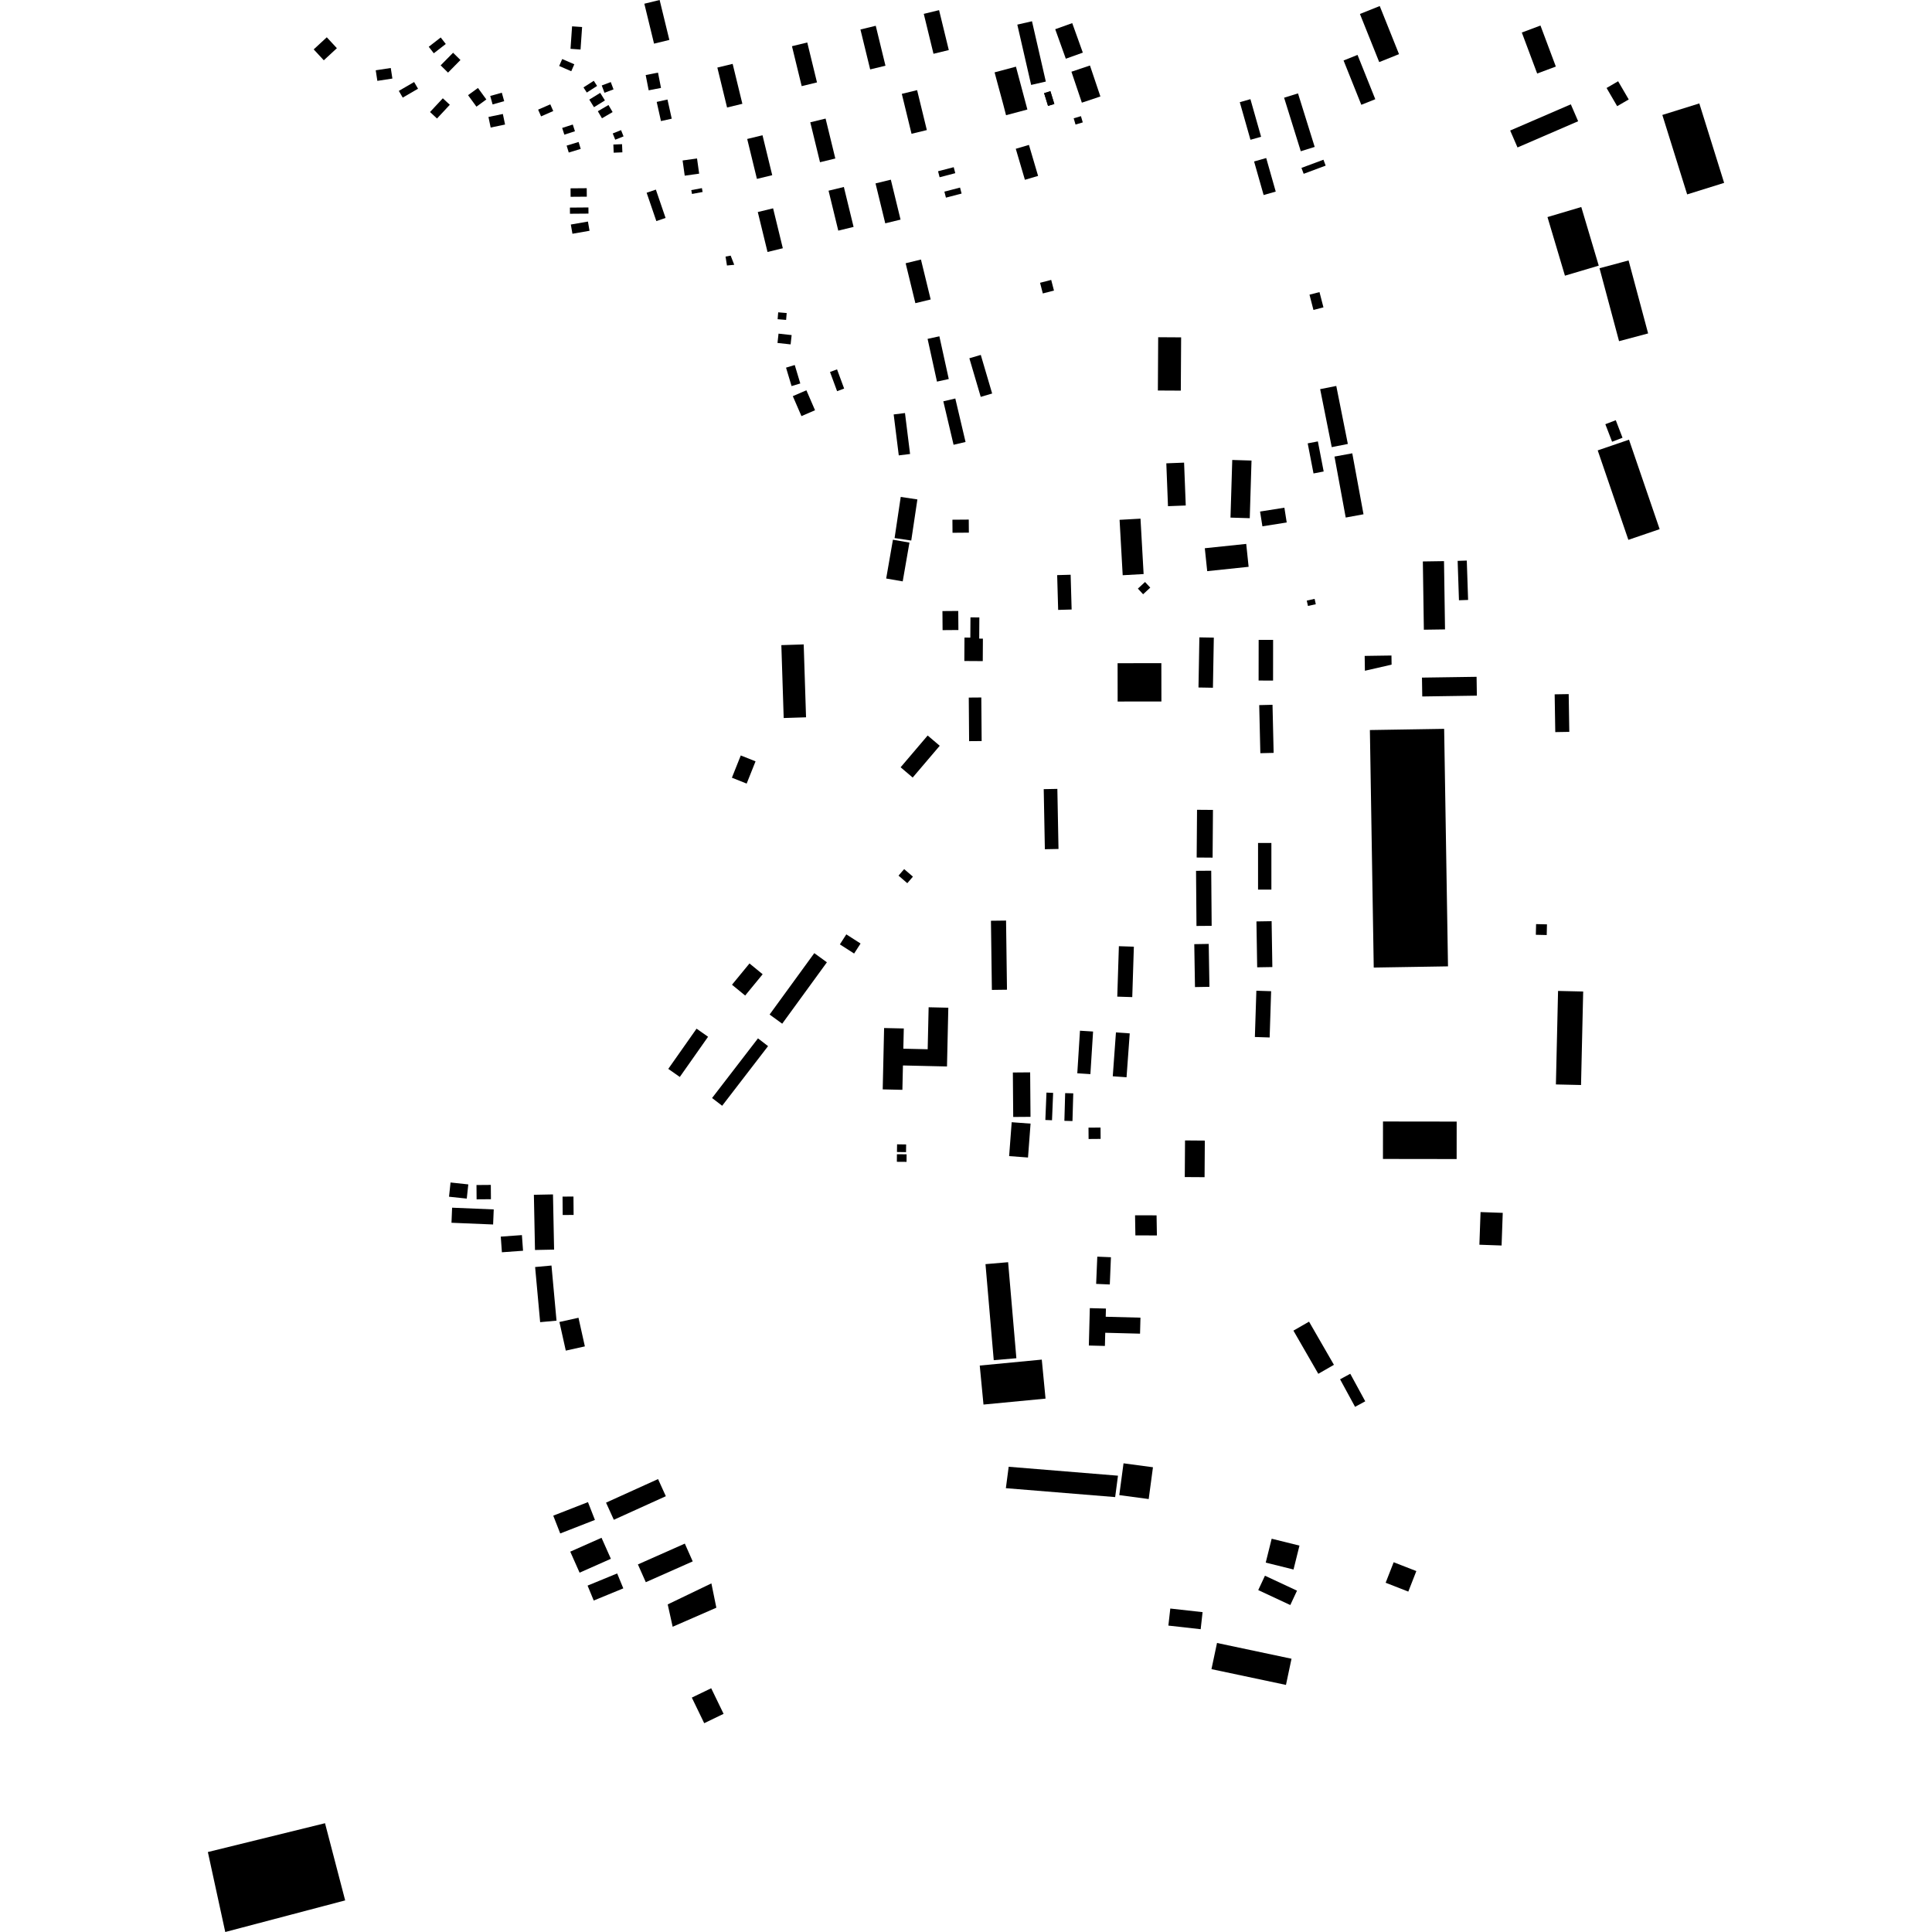 <?xml version="1.0" encoding="utf-8" standalone="no"?>
<!DOCTYPE svg PUBLIC "-//W3C//DTD SVG 1.1//EN"
  "http://www.w3.org/Graphics/SVG/1.1/DTD/svg11.dtd">
<!-- Created with matplotlib (https://matplotlib.org/) -->
<svg height="288pt" version="1.1" viewBox="0 0 288 288" width="288pt" xmlns="http://www.w3.org/2000/svg" xmlns:xlink="http://www.w3.org/1999/xlink">
 <defs>
  <style type="text/css">
*{stroke-linecap:butt;stroke-linejoin:round;}
  </style>
 </defs>
 <g id="figure_1">
  <g id="patch_1">
   <path d="M 0 288 
L 288 288 
L 288 0 
L 0 0 
z
" style="fill:none;opacity:0;"/>
  </g>
  <g id="axes_1">
   <g id="PatchCollection_1">
    <path clip-path="url(#pe1d134dab8)" d="M 212.101 83.695 
L 215.256 83.647 
L 215.407 93.825 
L 212.252 93.871 
L 212.177 88.782 
L 212.101 83.695 
"/>
    <path clip-path="url(#pe1d134dab8)" d="M 141.009 29.462 
L 140.777 28.567 
L 143.112 27.962 
L 143.344 28.854 
L 141.009 29.462 
"/>
    <path clip-path="url(#pe1d134dab8)" d="M 140.066 26.423 
L 139.834 25.528 
L 142.169 24.923 
L 142.401 25.815 
L 140.066 26.423 
"/>
    <path clip-path="url(#pe1d134dab8)" d="M 137.706 2.067 
L 139.986 1.512 
L 141.436 7.464 
L 139.154 8.017 
L 137.706 2.067 
"/>
    <path clip-path="url(#pe1d134dab8)" d="M 96.05 0.555 
L 98.33 0 
L 99.78 5.952 
L 97.498 6.507 
L 96.05 0.555 
"/>
    <path clip-path="url(#pe1d134dab8)" d="M 134.431 13.992 
L 136.712 13.437 
L 138.162 19.389 
L 135.881 19.944 
L 134.431 13.992 
"/>
    <path clip-path="url(#pe1d134dab8)" d="M 134.27 74.077 
L 136.754 74.449 
L 135.838 80.577 
L 133.354 80.207 
L 134.27 74.077 
"/>
    <path clip-path="url(#pe1d134dab8)" d="M 133.108 80.457 
L 135.57 80.884 
L 134.565 86.666 
L 132.102 86.237 
L 133.108 80.457 
"/>
    <path clip-path="url(#pe1d134dab8)" d="M 130.514 27.34 
L 132.795 26.785 
L 134.244 32.737 
L 131.964 33.292 
L 130.514 27.34 
"/>
    <path clip-path="url(#pe1d134dab8)" d="M 128.265 4.398 
L 130.546 3.843 
L 131.995 9.795 
L 129.715 10.348 
L 128.265 4.398 
"/>
    <path clip-path="url(#pe1d134dab8)" d="M 123.512 28.428 
L 125.793 27.873 
L 127.242 33.825 
L 124.961 34.38 
L 123.512 28.428 
"/>
    <path clip-path="url(#pe1d134dab8)" d="M 118.057 6.888 
L 120.337 6.333 
L 121.787 12.285 
L 119.506 12.84 
L 118.057 6.888 
"/>
    <path clip-path="url(#pe1d134dab8)" d="M 135.003 39.243 
L 137.284 38.688 
L 138.734 44.642 
L 136.453 45.195 
L 135.003 39.243 
"/>
    <path clip-path="url(#pe1d134dab8)" d="M 120.788 18.231 
L 123.069 17.676 
L 124.52 23.628 
L 122.238 24.183 
L 120.788 18.231 
"/>
    <path clip-path="url(#pe1d134dab8)" d="M 112.963 31.609 
L 115.244 31.054 
L 116.694 37.006 
L 114.413 37.561 
L 112.963 31.609 
"/>
    <path clip-path="url(#pe1d134dab8)" d="M 106.934 10.073 
L 109.215 9.521 
L 110.664 15.473 
L 108.383 16.026 
L 106.934 10.073 
"/>
    <path clip-path="url(#pe1d134dab8)" d="M 111.384 20.716 
L 113.665 20.162 
L 115.114 26.114 
L 112.833 26.668 
L 111.384 20.716 
"/>
    <path clip-path="url(#pe1d134dab8)" d="M 46.763 7.364 
L 48.713 5.558 
L 50.219 7.183 
L 48.269 8.988 
L 46.763 7.364 
"/>
    <path clip-path="url(#pe1d134dab8)" d="M 117.173 54.804 
L 118.471 54.414 
L 119.298 57.162 
L 117.999 57.553 
L 117.173 54.804 
"/>
    <path clip-path="url(#pe1d134dab8)" d="M 89.7 12.742 
L 91.046 12.234 
L 91.457 13.323 
L 90.111 13.829 
L 89.7 12.742 
"/>
    <path clip-path="url(#pe1d134dab8)" d="M 134.254 114.378 
L 138.285 109.641 
L 140.085 111.17 
L 136.054 115.907 
L 134.254 114.378 
"/>
    <path clip-path="url(#pe1d134dab8)" d="M 126.159 139.285 
L 128.283 140.649 
L 127.322 142.142 
L 125.198 140.778 
L 126.159 139.285 
"/>
    <path clip-path="url(#pe1d134dab8)" d="M 118.183 59.055 
L 120.209 58.179 
L 121.496 61.154 
L 119.471 62.03 
L 118.183 59.055 
"/>
    <path clip-path="url(#pe1d134dab8)" d="M 112.99 154.788 
L 114.494 155.944 
L 107.652 164.834 
L 106.148 163.679 
L 112.99 154.788 
"/>
    <path clip-path="url(#pe1d134dab8)" d="M 138.274 50.516 
L 140.031 50.133 
L 141.431 56.5 
L 139.673 56.887 
L 138.274 50.516 
"/>
    <path clip-path="url(#pe1d134dab8)" d="M 84.467 21.706 
L 86.252 21.165 
L 86.566 22.197 
L 84.783 22.739 
L 84.467 21.706 
"/>
    <path clip-path="url(#pe1d134dab8)" d="M 83.808 8.8 
L 85.611 9.582 
L 85.159 10.618 
L 83.357 9.836 
L 83.808 8.8 
"/>
    <path clip-path="url(#pe1d134dab8)" d="M 87.846 14.848 
L 89.475 13.843 
L 90.175 14.973 
L 88.545 15.98 
L 87.846 14.848 
"/>
    <path clip-path="url(#pe1d134dab8)" d="M 65.686 9.743 
L 67.54 7.863 
L 68.639 8.945 
L 66.786 10.825 
L 65.686 9.743 
"/>
    <path clip-path="url(#pe1d134dab8)" d="M 108.157 38.247 
L 108.919 38.107 
L 109.452 39.472 
L 108.366 39.576 
L 108.157 38.247 
"/>
    <path clip-path="url(#pe1d134dab8)" d="M 140.488 91.092 
L 142.845 91.074 
L 142.867 93.915 
L 140.51 93.934 
L 140.488 91.092 
"/>
    <path clip-path="url(#pe1d134dab8)" d="M 101.754 23.924 
L 103.905 23.623 
L 104.222 25.887 
L 102.071 26.188 
L 101.754 23.924 
"/>
    <path clip-path="url(#pe1d134dab8)" d="M 211.971 101.01 
L 220.112 100.891 
L 220.154 103.7 
L 212.013 103.822 
L 211.971 101.01 
"/>
    <path clip-path="url(#pe1d134dab8)" d="M 85.092 33.471 
L 87.642 33.026 
L 87.882 34.401 
L 85.333 34.846 
L 85.092 33.471 
"/>
    <path clip-path="url(#pe1d134dab8)" d="M 73.077 14.307 
L 74.804 13.82 
L 75.158 15.08 
L 73.431 15.567 
L 73.077 14.307 
"/>
    <path clip-path="url(#pe1d134dab8)" d="M 133.219 61.781 
L 134.904 61.572 
L 135.663 67.675 
L 133.979 67.884 
L 133.219 61.781 
"/>
    <path clip-path="url(#pe1d134dab8)" d="M 116.053 49.736 
L 118.008 49.951 
L 117.856 51.338 
L 115.9 51.123 
L 116.053 49.736 
"/>
    <path clip-path="url(#pe1d134dab8)" d="M 59.452 13.55 
L 61.732 12.227 
L 62.315 13.225 
L 60.035 14.551 
L 59.452 13.55 
"/>
    <path clip-path="url(#pe1d134dab8)" d="M 111.725 143.62 
L 113.688 145.229 
L 111.081 148.403 
L 109.117 146.794 
L 111.725 143.62 
"/>
    <path clip-path="url(#pe1d134dab8)" d="M 83.802 19.072 
L 85.383 18.564 
L 85.706 19.565 
L 84.126 20.075 
L 83.802 19.072 
"/>
    <path clip-path="url(#pe1d134dab8)" d="M 89.119 16.583 
L 90.704 15.654 
L 91.321 16.705 
L 89.736 17.634 
L 89.119 16.583 
"/>
    <path clip-path="url(#pe1d134dab8)" d="M 80.218 16.345 
L 82.032 15.553 
L 82.471 16.553 
L 80.657 17.347 
L 80.218 16.345 
"/>
    <path clip-path="url(#pe1d134dab8)" d="M 116.474 96.168 
L 119.806 96.062 
L 120.156 106.928 
L 116.824 107.034 
L 116.474 96.168 
"/>
    <path clip-path="url(#pe1d134dab8)" d="M 86.979 13.03 
L 88.513 12.044 
L 89.007 12.811 
L 87.472 13.795 
L 86.979 13.03 
"/>
    <path clip-path="url(#pe1d134dab8)" d="M 123.727 55.449 
L 124.778 55.063 
L 125.835 57.923 
L 124.784 58.312 
L 123.727 55.449 
"/>
    <path clip-path="url(#pe1d134dab8)" d="M 97.893 15.193 
L 99.499 14.834 
L 100.135 17.692 
L 98.529 18.048 
L 97.893 15.193 
"/>
    <path clip-path="url(#pe1d134dab8)" d="M 144.413 103.987 
L 146.282 103.972 
L 146.333 110.468 
L 144.464 110.482 
L 144.413 103.987 
"/>
    <path clip-path="url(#pe1d134dab8)" d="M 121.385 142.084 
L 123.265 143.448 
L 116.603 152.601 
L 114.724 151.235 
L 121.385 142.084 
"/>
    <path clip-path="url(#pe1d134dab8)" d="M 110.426 112.615 
L 112.627 113.492 
L 111.304 116.808 
L 109.103 115.931 
L 110.426 112.615 
"/>
    <path clip-path="url(#pe1d134dab8)" d="M 84.957 30.947 
L 87.716 30.925 
L 87.723 31.842 
L 84.964 31.864 
L 84.957 30.947 
"/>
    <path clip-path="url(#pe1d134dab8)" d="M 69.772 14.187 
L 71.249 13.113 
L 72.498 14.826 
L 71.021 15.9 
L 69.772 14.187 
"/>
    <path clip-path="url(#pe1d134dab8)" d="M 144.501 53.406 
L 146.203 52.906 
L 147.899 58.66 
L 146.196 59.16 
L 144.501 53.406 
"/>
    <path clip-path="url(#pe1d134dab8)" d="M 91.433 21.545 
L 92.727 21.492 
L 92.777 22.709 
L 91.482 22.762 
L 91.433 21.545 
"/>
    <path clip-path="url(#pe1d134dab8)" d="M 56.01 10.478 
L 58.251 10.135 
L 58.493 11.71 
L 56.251 12.055 
L 56.01 10.478 
"/>
    <path clip-path="url(#pe1d134dab8)" d="M 64.103 16.699 
L 66.011 14.651 
L 67.053 15.619 
L 65.144 17.667 
L 64.103 16.699 
"/>
    <path clip-path="url(#pe1d134dab8)" d="M 134.78 129.556 
L 136.089 130.681 
L 135.25 131.655 
L 133.941 130.528 
L 134.78 129.556 
"/>
    <path clip-path="url(#pe1d134dab8)" d="M 96.393 28.733 
L 97.769 28.265 
L 99.215 32.488 
L 97.84 32.958 
L 96.393 28.733 
"/>
    <path clip-path="url(#pe1d134dab8)" d="M 63.912 6.972 
L 65.697 5.586 
L 66.452 6.557 
L 64.666 7.942 
L 63.912 6.972 
"/>
    <path clip-path="url(#pe1d134dab8)" d="M 72.814 17.435 
L 74.96 16.991 
L 75.288 18.565 
L 73.142 19.012 
L 72.814 17.435 
"/>
    <path clip-path="url(#pe1d134dab8)" d="M 103.048 28.34 
L 104.63 28.043 
L 104.739 28.618 
L 103.156 28.914 
L 103.048 28.34 
"/>
    <path clip-path="url(#pe1d134dab8)" d="M 140.62 59.823 
L 142.405 59.404 
L 143.933 65.883 
L 142.148 66.302 
L 140.62 59.823 
"/>
    <path clip-path="url(#pe1d134dab8)" d="M 96.252 11.187 
L 98.088 10.827 
L 98.534 13.106 
L 96.698 13.464 
L 96.252 11.187 
"/>
    <path clip-path="url(#pe1d134dab8)" d="M 85.278 3.926 
L 86.773 4.028 
L 86.541 7.384 
L 85.046 7.279 
L 85.278 3.926 
"/>
    <path clip-path="url(#pe1d134dab8)" d="M 103.835 153.342 
L 105.551 154.548 
L 101.336 160.54 
L 99.619 159.336 
L 103.835 153.342 
"/>
    <path clip-path="url(#pe1d134dab8)" d="M 116.004 46.558 
L 117.27 46.665 
L 117.184 47.689 
L 115.919 47.585 
L 116.004 46.558 
"/>
    <path clip-path="url(#pe1d134dab8)" d="M 141.975 77.473 
L 144.412 77.454 
L 144.427 79.401 
L 141.99 79.42 
L 141.975 77.473 
"/>
    <path clip-path="url(#pe1d134dab8)" d="M 85.05 28.075 
L 87.463 28.056 
L 87.473 29.319 
L 85.06 29.337 
L 85.05 28.075 
"/>
    <path clip-path="url(#pe1d134dab8)" d="M 91.339 19.894 
L 92.579 19.398 
L 92.952 20.33 
L 91.712 20.824 
L 91.339 19.894 
"/>
    <path clip-path="url(#pe1d134dab8)" d="M 143.751 98.534 
L 143.773 95.039 
L 144.645 95.046 
L 144.665 92.029 
L 145.99 92.037 
L 145.97 95.197 
L 146.52 95.199 
L 146.499 98.551 
L 143.751 98.534 
"/>
    <path clip-path="url(#pe1d134dab8)" d="M 74.649 184.341 
L 77.8 184.114 
L 77.969 186.447 
L 74.818 186.674 
L 74.649 184.341 
"/>
    <path clip-path="url(#pe1d134dab8)" d="M 95.091 233.206 
L 102.086 230.103 
L 103.263 232.754 
L 96.268 235.855 
L 95.091 233.206 
"/>
    <path clip-path="url(#pe1d134dab8)" d="M 84.342 201.335 
L 83.391 197.067 
L 86.234 196.437 
L 87.185 200.703 
L 84.342 201.335 
"/>
    <path clip-path="url(#pe1d134dab8)" d="M 192.808 198.355 
L 195.137 197.017 
L 198.846 203.451 
L 196.517 204.79 
L 192.808 198.355 
"/>
    <path clip-path="url(#pe1d134dab8)" d="M 169.201 181.16 
L 172.408 181.169 
L 172.458 184.165 
L 169.25 184.158 
L 169.201 181.16 
"/>
    <path clip-path="url(#pe1d134dab8)" d="M 71.03 176.65 
L 73.165 176.633 
L 73.182 178.765 
L 71.047 178.781 
L 71.03 176.65 
"/>
    <path clip-path="url(#pe1d134dab8)" d="M 189.566 229.374 
L 193.709 230.401 
L 192.823 233.964 
L 188.679 232.935 
L 189.566 229.374 
"/>
    <path clip-path="url(#pe1d134dab8)" d="M 150.363 218.649 
L 166.656 219.979 
L 166.235 223.168 
L 149.943 221.84 
L 150.363 218.649 
"/>
    <path clip-path="url(#pe1d134dab8)" d="M 103.129 253.059 
L 106.017 251.664 
L 107.864 255.479 
L 104.975 256.873 
L 103.129 253.059 
"/>
    <path clip-path="url(#pe1d134dab8)" d="M 231.936 161.655 
L 232.257 147.717 
L 236.002 147.803 
L 235.682 161.741 
L 231.936 161.655 
"/>
    <path clip-path="url(#pe1d134dab8)" d="M 87.589 236.364 
L 91.999 234.55 
L 92.915 236.775 
L 88.505 238.588 
L 87.589 236.364 
"/>
    <path clip-path="url(#pe1d134dab8)" d="M 220.703 180.682 
L 224.012 180.799 
L 223.839 185.665 
L 220.53 185.548 
L 220.703 180.682 
"/>
    <path clip-path="url(#pe1d134dab8)" d="M 83.858 178.377 
L 85.485 178.365 
L 85.507 181.108 
L 83.879 181.121 
L 83.858 178.377 
"/>
    <path clip-path="url(#pe1d134dab8)" d="M 99.535 239.167 
L 106.046 236.033 
L 106.785 239.657 
L 100.273 242.499 
L 99.535 239.167 
"/>
    <path clip-path="url(#pe1d134dab8)" d="M 174.454 239.782 
L 179.267 240.32 
L 178.982 242.863 
L 174.168 242.324 
L 174.454 239.782 
"/>
    <path clip-path="url(#pe1d134dab8)" d="M 79.585 178.105 
L 82.433 178.049 
L 82.598 186.277 
L 79.75 186.334 
L 79.585 178.105 
"/>
    <path clip-path="url(#pe1d134dab8)" d="M 163.572 187.327 
L 165.606 187.413 
L 165.436 191.474 
L 163.401 191.387 
L 163.572 187.327 
"/>
    <path clip-path="url(#pe1d134dab8)" d="M 67.395 180.029 
L 73.6 180.286 
L 73.507 182.532 
L 67.302 182.275 
L 67.395 180.029 
"/>
    <path clip-path="url(#pe1d134dab8)" d="M 181.418 244.915 
L 192.524 247.265 
L 191.697 251.167 
L 180.591 248.816 
L 181.418 244.915 
"/>
    <path clip-path="url(#pe1d134dab8)" d="M 146.049 203.56 
L 155.297 202.675 
L 155.856 208.49 
L 146.607 209.375 
L 146.049 203.56 
"/>
    <path clip-path="url(#pe1d134dab8)" d="M 206.161 167.179 
L 217.145 167.193 
L 217.139 172.777 
L 206.154 172.762 
L 206.161 167.179 
"/>
    <path clip-path="url(#pe1d134dab8)" d="M 166.849 222.874 
L 167.483 218.134 
L 171.87 218.721 
L 171.235 223.46 
L 166.849 222.874 
"/>
    <path clip-path="url(#pe1d134dab8)" d="M 82.473 225.937 
L 87.645 223.918 
L 88.684 226.572 
L 83.512 228.591 
L 82.473 225.937 
"/>
    <path clip-path="url(#pe1d134dab8)" d="M 90.341 223.997 
L 98.095 220.483 
L 99.255 223.038 
L 91.502 226.552 
L 90.341 223.997 
"/>
    <path clip-path="url(#pe1d134dab8)" d="M 188.564 234.892 
L 193.343 237.118 
L 192.343 239.26 
L 187.564 237.032 
L 188.564 234.892 
"/>
    <path clip-path="url(#pe1d134dab8)" d="M 79.769 188.875 
L 82.209 188.651 
L 82.959 196.868 
L 80.519 197.092 
L 79.769 188.875 
"/>
    <path clip-path="url(#pe1d134dab8)" d="M 176.612 175.463 
L 176.65 170.002 
L 179.601 170.025 
L 179.564 175.481 
L 176.612 175.463 
"/>
    <path clip-path="url(#pe1d134dab8)" d="M 151.509 202.47 
L 148.136 202.759 
L 146.905 188.444 
L 150.278 188.155 
L 151.509 202.47 
"/>
    <path clip-path="url(#pe1d134dab8)" d="M 199.763 205.61 
L 201.281 204.786 
L 203.516 208.891 
L 201.997 209.715 
L 199.763 205.61 
"/>
    <path clip-path="url(#pe1d134dab8)" d="M 67.163 176.272 
L 69.809 176.557 
L 69.58 178.674 
L 66.934 178.392 
L 67.163 176.272 
"/>
    <path clip-path="url(#pe1d134dab8)" d="M 207.753 232.881 
L 211.13 234.199 
L 209.934 237.257 
L 206.556 235.937 
L 207.753 232.881 
"/>
    <path clip-path="url(#pe1d134dab8)" d="M 30.986 276.08 
L 48.45 271.784 
L 51.454 283.289 
L 33.579 288 
L 30.986 276.08 
"/>
    <path clip-path="url(#pe1d134dab8)" d="M 85.007 231.303 
L 89.669 229.235 
L 91.062 232.366 
L 86.399 234.437 
L 85.007 231.303 
"/>
    <path clip-path="url(#pe1d134dab8)" d="M 162.457 195.003 
L 164.86 195.064 
L 164.827 196.286 
L 170.007 196.422 
L 169.944 198.807 
L 164.757 198.673 
L 164.706 200.637 
L 162.312 200.574 
L 162.457 195.003 
"/>
    <path clip-path="url(#pe1d134dab8)" d="M 247.802 17.136 
L 253.314 15.417 
L 257.014 27.26 
L 251.502 28.979 
L 247.802 17.136 
"/>
    <path clip-path="url(#pe1d134dab8)" d="M 230.68 32.358 
L 235.719 30.86 
L 238.322 39.598 
L 233.283 41.095 
L 230.68 32.358 
"/>
    <path clip-path="url(#pe1d134dab8)" d="M 238.438 39.984 
L 242.77 38.825 
L 245.683 49.703 
L 241.35 50.859 
L 238.438 39.984 
"/>
    <path clip-path="url(#pe1d134dab8)" d="M 238.168 67.139 
L 242.832 65.543 
L 247.401 78.88 
L 242.738 80.473 
L 238.168 67.139 
"/>
    <path clip-path="url(#pe1d134dab8)" d="M 239.489 13.117 
L 241.211 12.113 
L 242.792 14.826 
L 241.068 15.828 
L 239.489 13.117 
"/>
    <path clip-path="url(#pe1d134dab8)" d="M 225.12 19.459 
L 234.16 15.553 
L 235.251 18.074 
L 226.213 21.981 
L 225.12 19.459 
"/>
    <path clip-path="url(#pe1d134dab8)" d="M 226.855 4.848 
L 229.636 3.808 
L 231.926 9.922 
L 229.144 10.961 
L 226.855 4.848 
"/>
    <path clip-path="url(#pe1d134dab8)" d="M 239.306 63.237 
L 240.86 62.639 
L 241.866 65.255 
L 240.312 65.852 
L 239.306 63.237 
"/>
    <path clip-path="url(#pe1d134dab8)" d="M 138.288 156.41 
L 138.43 150.152 
L 141.364 150.218 
L 141.166 158.977 
L 134.6 158.826 
L 134.517 162.46 
L 131.584 162.392 
L 131.792 153.247 
L 134.727 153.312 
L 134.658 156.327 
L 138.288 156.41 
"/>
    <path clip-path="url(#pe1d134dab8)" d="M 166.598 98.863 
L 167.232 98.863 
L 172.414 98.856 
L 173.121 98.855 
L 173.13 104.568 
L 166.605 104.576 
L 166.598 98.863 
"/>
    <path clip-path="url(#pe1d134dab8)" d="M 191.419 14.566 
L 193.491 13.921 
L 195.979 21.901 
L 193.906 22.546 
L 191.419 14.566 
"/>
    <path clip-path="url(#pe1d134dab8)" d="M 184.813 15.233 
L 186.398 14.783 
L 187.989 20.388 
L 186.405 20.837 
L 184.813 15.233 
"/>
    <path clip-path="url(#pe1d134dab8)" d="M 202.723 2.085 
L 205.676 0.903 
L 208.549 8.072 
L 205.597 9.254 
L 202.723 2.085 
"/>
    <path clip-path="url(#pe1d134dab8)" d="M 186.945 24.071 
L 188.751 23.558 
L 190.172 28.559 
L 188.367 29.072 
L 186.945 24.071 
"/>
    <path clip-path="url(#pe1d134dab8)" d="M 200.283 9.017 
L 202.364 8.185 
L 205.011 14.788 
L 202.929 15.621 
L 200.283 9.017 
"/>
    <path clip-path="url(#pe1d134dab8)" d="M 187.836 76.255 
L 191.461 75.682 
L 191.809 77.884 
L 188.185 78.457 
L 187.836 76.255 
"/>
    <path clip-path="url(#pe1d134dab8)" d="M 187.709 105.11 
L 189.692 105.062 
L 189.859 112.23 
L 187.877 112.278 
L 187.793 108.693 
L 187.709 105.11 
"/>
    <path clip-path="url(#pe1d134dab8)" d="M 178.292 129.814 
L 180.555 129.796 
L 180.62 138.013 
L 178.357 138.031 
L 178.292 129.814 
"/>
    <path clip-path="url(#pe1d134dab8)" d="M 179.598 81.724 
L 185.772 81.079 
L 186.13 84.493 
L 179.956 85.141 
L 179.598 81.724 
"/>
    <path clip-path="url(#pe1d134dab8)" d="M 157.3 4.356 
L 159.835 3.447 
L 160.626 5.645 
L 160.741 5.967 
L 161.415 7.846 
L 158.879 8.753 
L 157.3 4.356 
"/>
    <path clip-path="url(#pe1d134dab8)" d="M 178.44 120.714 
L 180.814 120.732 
L 180.761 127.847 
L 178.386 127.829 
L 178.44 120.714 
"/>
    <path clip-path="url(#pe1d134dab8)" d="M 178.029 140.744 
L 180.182 140.708 
L 180.288 147.105 
L 178.134 147.141 
L 178.029 140.744 
"/>
    <path clip-path="url(#pe1d134dab8)" d="M 196.794 58.011 
L 199.196 57.533 
L 200.92 66.178 
L 198.52 66.655 
L 196.794 58.011 
"/>
    <path clip-path="url(#pe1d134dab8)" d="M 187.626 95.382 
L 189.78 95.383 
L 189.774 101.451 
L 187.618 101.448 
L 187.622 98.415 
L 187.626 95.382 
"/>
    <path clip-path="url(#pe1d134dab8)" d="M 148.262 10.787 
L 151.444 9.938 
L 153.15 16.323 
L 149.968 17.171 
L 149.561 15.6 
L 148.689 12.383 
L 148.262 10.787 
"/>
    <path clip-path="url(#pe1d134dab8)" d="M 150.986 159.876 
L 153.563 159.855 
L 153.616 166.485 
L 151.038 166.505 
L 150.986 159.876 
"/>
    <path clip-path="url(#pe1d134dab8)" d="M 151.42 22.179 
L 153.384 21.602 
L 154.746 26.223 
L 152.781 26.801 
L 151.42 22.179 
"/>
    <path clip-path="url(#pe1d134dab8)" d="M 187.535 125.661 
L 189.523 125.659 
L 189.523 132.61 
L 187.535 132.61 
L 187.535 125.661 
"/>
    <path clip-path="url(#pe1d134dab8)" d="M 150.811 167.287 
L 153.624 167.497 
L 153.243 172.549 
L 150.43 172.337 
L 150.811 167.287 
"/>
    <path clip-path="url(#pe1d134dab8)" d="M 159.716 10.692 
L 162.478 9.765 
L 163.256 12.072 
L 164.033 14.38 
L 161.271 15.305 
L 159.716 10.692 
"/>
    <path clip-path="url(#pe1d134dab8)" d="M 187.284 147.687 
L 189.485 147.756 
L 189.264 154.654 
L 187.062 154.583 
L 187.284 147.687 
"/>
    <path clip-path="url(#pe1d134dab8)" d="M 198.93 68.062 
L 201.581 67.575 
L 201.909 69.356 
L 202.826 74.331 
L 203.255 76.662 
L 200.604 77.15 
L 198.93 68.062 
"/>
    <path clip-path="url(#pe1d134dab8)" d="M 172.649 50.269 
L 176.069 50.29 
L 176.021 58.231 
L 172.602 58.213 
L 172.649 50.269 
"/>
    <path clip-path="url(#pe1d134dab8)" d="M 178.788 95.011 
L 180.942 95.048 
L 180.809 102.521 
L 178.656 102.483 
L 178.69 100.615 
L 178.756 96.879 
L 178.788 95.011 
"/>
    <path clip-path="url(#pe1d134dab8)" d="M 187.296 137.355 
L 189.558 137.319 
L 189.667 144.157 
L 187.406 144.194 
L 187.296 137.355 
"/>
    <path clip-path="url(#pe1d134dab8)" d="M 155.04 42.154 
L 156.701 41.727 
L 157.112 43.314 
L 155.451 43.744 
L 155.04 42.154 
"/>
    <path clip-path="url(#pe1d134dab8)" d="M 228.982 137.755 
L 230.604 137.792 
L 230.567 139.385 
L 228.944 139.348 
L 228.982 137.755 
"/>
    <path clip-path="url(#pe1d134dab8)" d="M 170.477 85.573 
L 167.358 85.748 
L 167.242 83.683 
L 167.01 79.555 
L 166.894 77.49 
L 170.013 77.315 
L 170.477 85.573 
"/>
    <path clip-path="url(#pe1d134dab8)" d="M 217.289 83.608 
L 218.652 83.563 
L 218.847 89.431 
L 217.485 89.479 
L 217.289 83.608 
"/>
    <path clip-path="url(#pe1d134dab8)" d="M 231.842 109.133 
L 231.751 103.503 
L 233.842 103.468 
L 233.933 109.098 
L 231.842 109.133 
"/>
    <path clip-path="url(#pe1d134dab8)" d="M 157.59 85.732 
L 159.599 85.675 
L 159.747 90.859 
L 157.738 90.916 
L 157.59 85.732 
"/>
    <path clip-path="url(#pe1d134dab8)" d="M 195.204 43.927 
L 195.793 46.204 
L 197.284 45.819 
L 196.695 43.542 
L 195.204 43.927 
"/>
    <path clip-path="url(#pe1d134dab8)" d="M 197.318 70.284 
L 195.803 70.576 
L 194.937 66.092 
L 196.452 65.8 
L 197.121 69.26 
L 197.318 70.284 
"/>
    <path clip-path="url(#pe1d134dab8)" d="M 155.644 13.887 
L 156.581 13.599 
L 157.167 15.497 
L 156.23 15.786 
L 155.644 13.887 
"/>
    <path clip-path="url(#pe1d134dab8)" d="M 174.109 75.456 
L 176.758 75.353 
L 176.51 68.964 
L 173.862 69.067 
L 173.867 69.228 
L 174.029 73.379 
L 174.109 75.456 
"/>
    <path clip-path="url(#pe1d134dab8)" d="M 161.133 17.315 
L 161.408 18.246 
L 160.327 18.566 
L 160.052 17.636 
L 161.133 17.315 
"/>
    <path clip-path="url(#pe1d134dab8)" d="M 194.007 25.029 
L 194.335 25.91 
L 197.614 24.689 
L 197.285 23.809 
L 194.007 25.029 
"/>
    <path clip-path="url(#pe1d134dab8)" d="M 194.975 90.329 
L 194.798 89.53 
L 195.967 89.273 
L 196.144 90.07 
L 194.975 90.329 
"/>
    <path clip-path="url(#pe1d134dab8)" d="M 169.623 87.743 
L 170.688 86.757 
L 171.468 87.597 
L 170.935 88.09 
L 170.401 88.584 
L 169.623 87.743 
"/>
    <path clip-path="url(#pe1d134dab8)" d="M 155.586 117.637 
L 157.618 117.598 
L 157.789 126.554 
L 155.756 126.593 
L 155.586 117.637 
"/>
    <path clip-path="url(#pe1d134dab8)" d="M 147.719 137.256 
L 149.971 137.227 
L 150.109 147.535 
L 147.858 147.564 
L 147.719 137.256 
"/>
    <path clip-path="url(#pe1d134dab8)" d="M 133.702 172.061 
L 133.694 173.187 
L 135.137 173.197 
L 135.145 172.07 
L 133.702 172.061 
"/>
    <path clip-path="url(#pe1d134dab8)" d="M 135.077 170.601 
L 133.725 170.582 
L 133.708 171.727 
L 135.061 171.746 
L 135.077 170.601 
"/>
    <path clip-path="url(#pe1d134dab8)" d="M 162.943 153.768 
L 160.99 153.645 
L 160.59 159.993 
L 162.543 160.117 
L 162.943 153.768 
"/>
    <path clip-path="url(#pe1d134dab8)" d="M 156.989 162.914 
L 155.995 162.871 
L 155.829 166.954 
L 156.822 166.994 
L 156.989 162.914 
"/>
    <path clip-path="url(#pe1d134dab8)" d="M 158.782 162.95 
L 159.989 162.983 
L 159.872 167.114 
L 158.666 167.08 
L 158.782 162.95 
"/>
    <path clip-path="url(#pe1d134dab8)" d="M 162.261 168.096 
L 164.055 168.082 
L 164.068 169.774 
L 162.275 169.789 
L 162.261 168.096 
"/>
    <path clip-path="url(#pe1d134dab8)" d="M 168.784 148.637 
L 166.55 148.566 
L 166.79 141.049 
L 169.023 141.12 
L 168.784 148.637 
"/>
    <path clip-path="url(#pe1d134dab8)" d="M 167.932 160.586 
L 165.878 160.439 
L 166.353 153.898 
L 168.407 154.046 
L 167.932 160.586 
"/>
    <path clip-path="url(#pe1d134dab8)" d="M 151.648 3.671 
L 153.836 3.169 
L 155.899 12.158 
L 153.711 12.66 
L 152.521 7.473 
L 151.648 3.671 
"/>
    <path clip-path="url(#pe1d134dab8)" d="M 203.463 99.988 
L 203.43 97.775 
L 205.427 97.745 
L 207.423 97.716 
L 207.443 99.078 
L 203.463 99.988 
"/>
    <path clip-path="url(#pe1d134dab8)" d="M 204.781 144.233 
L 204.207 108.826 
L 215.277 108.647 
L 215.851 144.053 
L 204.781 144.233 
"/>
    <path clip-path="url(#pe1d134dab8)" d="M 155.644 13.887 
L 156.581 13.599 
L 157.167 15.497 
L 156.23 15.786 
L 155.644 13.887 
"/>
    <path clip-path="url(#pe1d134dab8)" d="M 186.299 77.245 
L 183.427 77.159 
L 183.69 68.566 
L 186.561 68.654 
L 186.299 77.245 
"/>
   </g>
  </g>
 </g>
 <defs>
  <clipPath id="pe1d134dab8">
   <rect height="288" width="226.027" x="30.986" y="0"/>
  </clipPath>
 </defs>
</svg>
